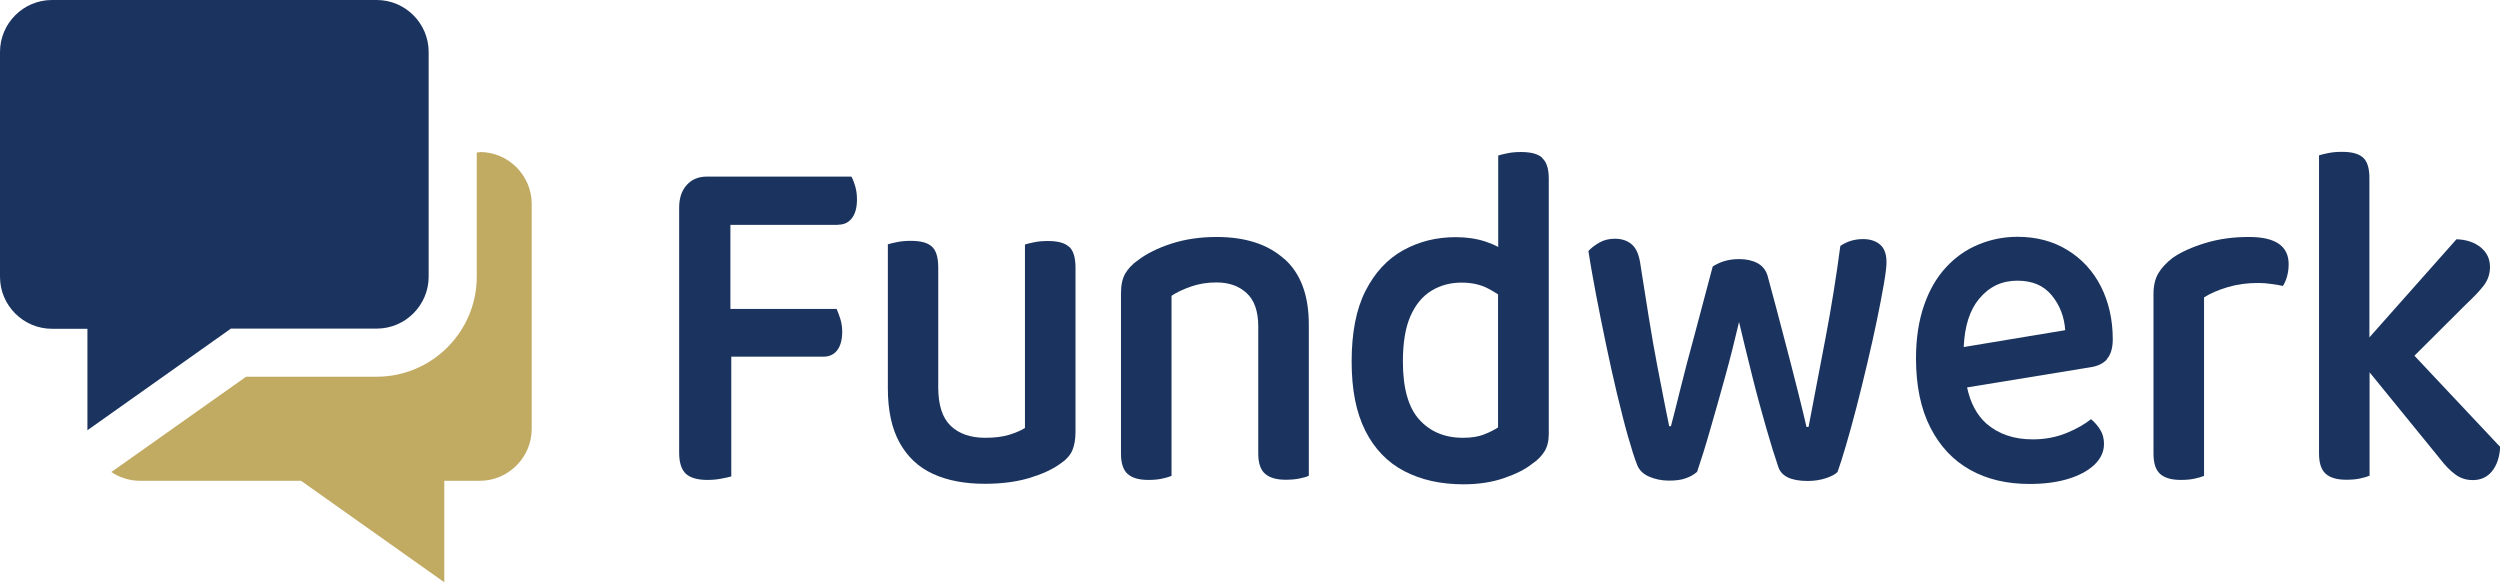 <?xml version="1.0" encoding="UTF-8"?><svg id="Ebene_1" xmlns="http://www.w3.org/2000/svg" viewBox="0 0 142.42 33.17"><defs><style>.cls-1{fill:#1b345f;}.cls-1,.cls-2{stroke-width:0px;}.cls-2{fill:#c1aa62;}</style></defs><path class="cls-2" d="m27.32,8.68h-.16v7.08c0,3.14-2.56,5.7-5.7,5.7h-7.44l-7.45,5.27-.23.16c.47.31,1.03.5,1.64.5h9.17l8.16,5.78v-5.78h2.02c1.63,0,2.96-1.33,2.96-2.96v-12.81c0-1.63-1.33-2.96-2.96-2.96Z"/><path class="cls-1" d="m47.75,12.8c.33,0,.59-.12.78-.37.19-.24.29-.6.29-1.07,0-.26-.03-.51-.1-.75-.07-.23-.14-.42-.22-.55h-8.23c-.48,0-.86.16-1.15.48-.29.32-.43.75-.43,1.3v13.95c0,.56.13.96.38,1.2.26.23.66.35,1.23.35.26,0,.52-.02.78-.07.26-.05.45-.09.58-.13v-6.82h5.25c.33,0,.59-.12.78-.36.19-.25.29-.6.29-1.07,0-.26-.04-.51-.11-.73-.07-.22-.14-.41-.21-.56h-6.05v-4.79h6.15Z"/><path class="cls-1" d="m60.89,14.05c-.25-.22-.64-.32-1.19-.32-.28,0-.54.02-.78.07-.24.05-.42.09-.53.13v10.45c-.2.13-.49.26-.87.38-.38.12-.84.18-1.39.18-.84,0-1.5-.23-1.97-.68-.47-.45-.71-1.18-.71-2.2v-6.82c0-.58-.12-.98-.37-1.2s-.64-.32-1.19-.32c-.28,0-.54.02-.78.07-.24.05-.42.09-.53.13v8.2c0,1.26.22,2.29.67,3.1.45.81,1.08,1.4,1.91,1.78.83.38,1.81.56,2.95.56.94,0,1.78-.11,2.5-.32.73-.22,1.31-.48,1.76-.8.35-.23.58-.48.71-.76.12-.28.19-.64.19-1.07v-9.36c0-.58-.12-.98-.37-1.2Z"/><path class="cls-1" d="m73.17,14.76c-.93-.84-2.21-1.26-3.87-1.26-.94,0-1.8.13-2.57.38-.77.25-1.39.56-1.87.92-.35.24-.6.51-.76.79-.16.28-.24.65-.24,1.1v9.16c0,.54.13.93.38,1.15.26.23.65.34,1.18.34.28,0,.54-.02.77-.07.23-.05.41-.1.55-.16v-10.26c.31-.21.69-.38,1.12-.53.43-.15.91-.23,1.44-.23.71,0,1.28.2,1.72.61.44.4.66,1.04.66,1.9v7.24c0,.54.13.93.39,1.15.26.23.65.34,1.18.34.28,0,.54-.02.78-.07.24-.05.42-.1.53-.16v-8.62c0-1.65-.46-2.9-1.39-3.73Z"/><path class="cls-1" d="m87.85,8.98c-.25-.22-.65-.32-1.21-.32-.27,0-.52.02-.76.07s-.42.09-.53.13v5.21c-.22-.12-.46-.22-.73-.31-.52-.17-1.09-.25-1.7-.25-1.09,0-2.09.25-2.99.75-.9.5-1.61,1.27-2.14,2.31-.53,1.04-.79,2.38-.79,4.02s.26,2.91.78,3.95c.52,1.03,1.26,1.8,2.22,2.3.96.5,2.08.75,3.37.75.86,0,1.63-.12,2.3-.35.68-.23,1.21-.5,1.59-.8.33-.22.57-.47.73-.73.16-.26.24-.59.24-.99v-14.54c0-.56-.12-.95-.37-1.17Zm-3.33,15.78c-.32.12-.71.18-1.18.18-1.04,0-1.87-.35-2.49-1.04-.62-.69-.93-1.79-.93-3.3,0-1.07.14-1.93.43-2.59.29-.66.69-1.14,1.2-1.45.51-.31,1.08-.46,1.71-.46.58,0,1.09.11,1.52.34.2.1.39.22.56.33v7.58c-.23.15-.51.29-.83.41Z"/><path class="cls-1" d="m99.09,18.26c-.25,1.07-.52,2.15-.82,3.23-.3,1.08-.58,2.09-.86,3.04-.27.95-.52,1.73-.73,2.35-.17.15-.38.27-.63.36-.26.1-.58.14-.98.14s-.79-.08-1.13-.23c-.34-.15-.57-.38-.68-.68-.15-.38-.32-.92-.52-1.62-.2-.7-.4-1.51-.62-2.41-.21-.9-.43-1.85-.63-2.83s-.4-1.93-.57-2.84c-.17-.91-.32-1.73-.43-2.47.15-.17.36-.33.62-.48.26-.15.56-.22.89-.22.41,0,.74.12.99.35.25.23.4.63.47,1.17.16,1.05.33,2.06.48,3.03.16.97.31,1.86.47,2.68.16.82.29,1.52.41,2.11s.21,1.04.27,1.34h.1c.12-.43.29-1.13.53-2.09.24-.96.52-2.05.86-3.28.33-1.23.66-2.48.99-3.73.21-.13.44-.24.68-.31.24-.07.52-.11.83-.11.41,0,.76.08,1.04.23.28.15.47.39.57.7.33,1.22.65,2.41.95,3.57.3,1.15.57,2.18.79,3.07.22.89.39,1.56.48,1.99h.12c.3-1.58.62-3.26.96-5.03.34-1.78.62-3.54.85-5.28.38-.26.81-.39,1.29-.39.4,0,.72.1.97.31.25.21.37.55.37,1.01,0,.25-.05.66-.15,1.24-.1.58-.23,1.26-.39,2.03-.16.77-.34,1.59-.55,2.47-.21.87-.41,1.72-.62,2.52-.21.81-.41,1.54-.6,2.18-.19.65-.35,1.15-.48,1.51-.13.13-.35.25-.66.35-.3.1-.65.16-1.03.16-.96,0-1.52-.27-1.69-.82-.2-.58-.43-1.32-.69-2.23s-.53-1.88-.79-2.93-.52-2.1-.77-3.16Z"/><path class="cls-1" d="m120.02,20.46c.22-.24.34-.62.34-1.13,0-1.13-.23-2.13-.68-3.02-.45-.88-1.09-1.57-1.91-2.07-.82-.5-1.76-.75-2.84-.75-.78,0-1.52.15-2.22.44-.7.29-1.32.72-1.85,1.3-.53.57-.95,1.29-1.25,2.16s-.46,1.87-.46,3.02c0,1.56.27,2.87.82,3.95.55,1.07,1.3,1.87,2.27,2.41.97.54,2.09.8,3.38.8.81,0,1.53-.09,2.17-.28.64-.19,1.14-.46,1.51-.8.37-.35.56-.75.56-1.2,0-.3-.07-.57-.21-.8-.14-.23-.32-.44-.53-.61-.35.28-.81.55-1.4.79-.59.24-1.23.36-1.92.36-1.07,0-1.95-.3-2.64-.9-.54-.48-.91-1.17-1.1-2.06l7.04-1.15c.4-.06.71-.21.93-.45Zm-8.15-.7c.05-1.17.34-2.09.87-2.73.58-.7,1.3-1.04,2.18-1.04s1.5.28,1.96.83c.46.56.72,1.22.77,1.99l-5.78.96Z"/><path class="cls-1" d="m128.1,13.5c-.88,0-1.69.11-2.45.34-.76.23-1.39.51-1.88.85-.36.28-.64.58-.82.89-.18.31-.27.7-.27,1.17v9.1c0,.54.13.93.38,1.15.26.23.65.34,1.18.34.28,0,.54-.02.77-.07.23-.05.41-.1.55-.16v-10.17c.36-.23.81-.42,1.34-.58.53-.16,1.11-.24,1.74-.24.26,0,.52.02.78.06s.47.07.63.11c.1-.15.18-.33.24-.55.06-.22.09-.45.09-.69,0-1.03-.75-1.55-2.25-1.55Z"/><path class="cls-1" d="m137.54,20.27l2.95-2.94c.46-.43.81-.8,1.03-1.1.22-.3.33-.64.33-1.02,0-.45-.17-.82-.52-1.11-.35-.29-.81-.45-1.39-.47l-4.96,5.59v-9.08c0-.56-.12-.95-.37-1.17-.25-.22-.65-.32-1.19-.32-.28,0-.54.02-.78.07s-.42.09-.53.13v16.99c0,.54.13.93.38,1.15.26.23.65.34,1.18.34.28,0,.54-.02.77-.07.23-.05.41-.1.55-.16v-5.89l3.99,4.9c.31.41.62.72.91.93.29.21.61.31.98.31.46,0,.83-.17,1.1-.51.27-.34.43-.8.46-1.38l-4.89-5.2Z"/><path class="cls-1" d="m13.14,18.72h8.32c1.63,0,2.96-1.33,2.96-2.96V2.96c0-1.63-1.33-2.96-2.96-2.96H2.96C1.33,0,0,1.33,0,2.96v12.81c0,1.63,1.33,2.96,2.96,2.96h2.02v5.78l8.16-5.78Z"/></svg>